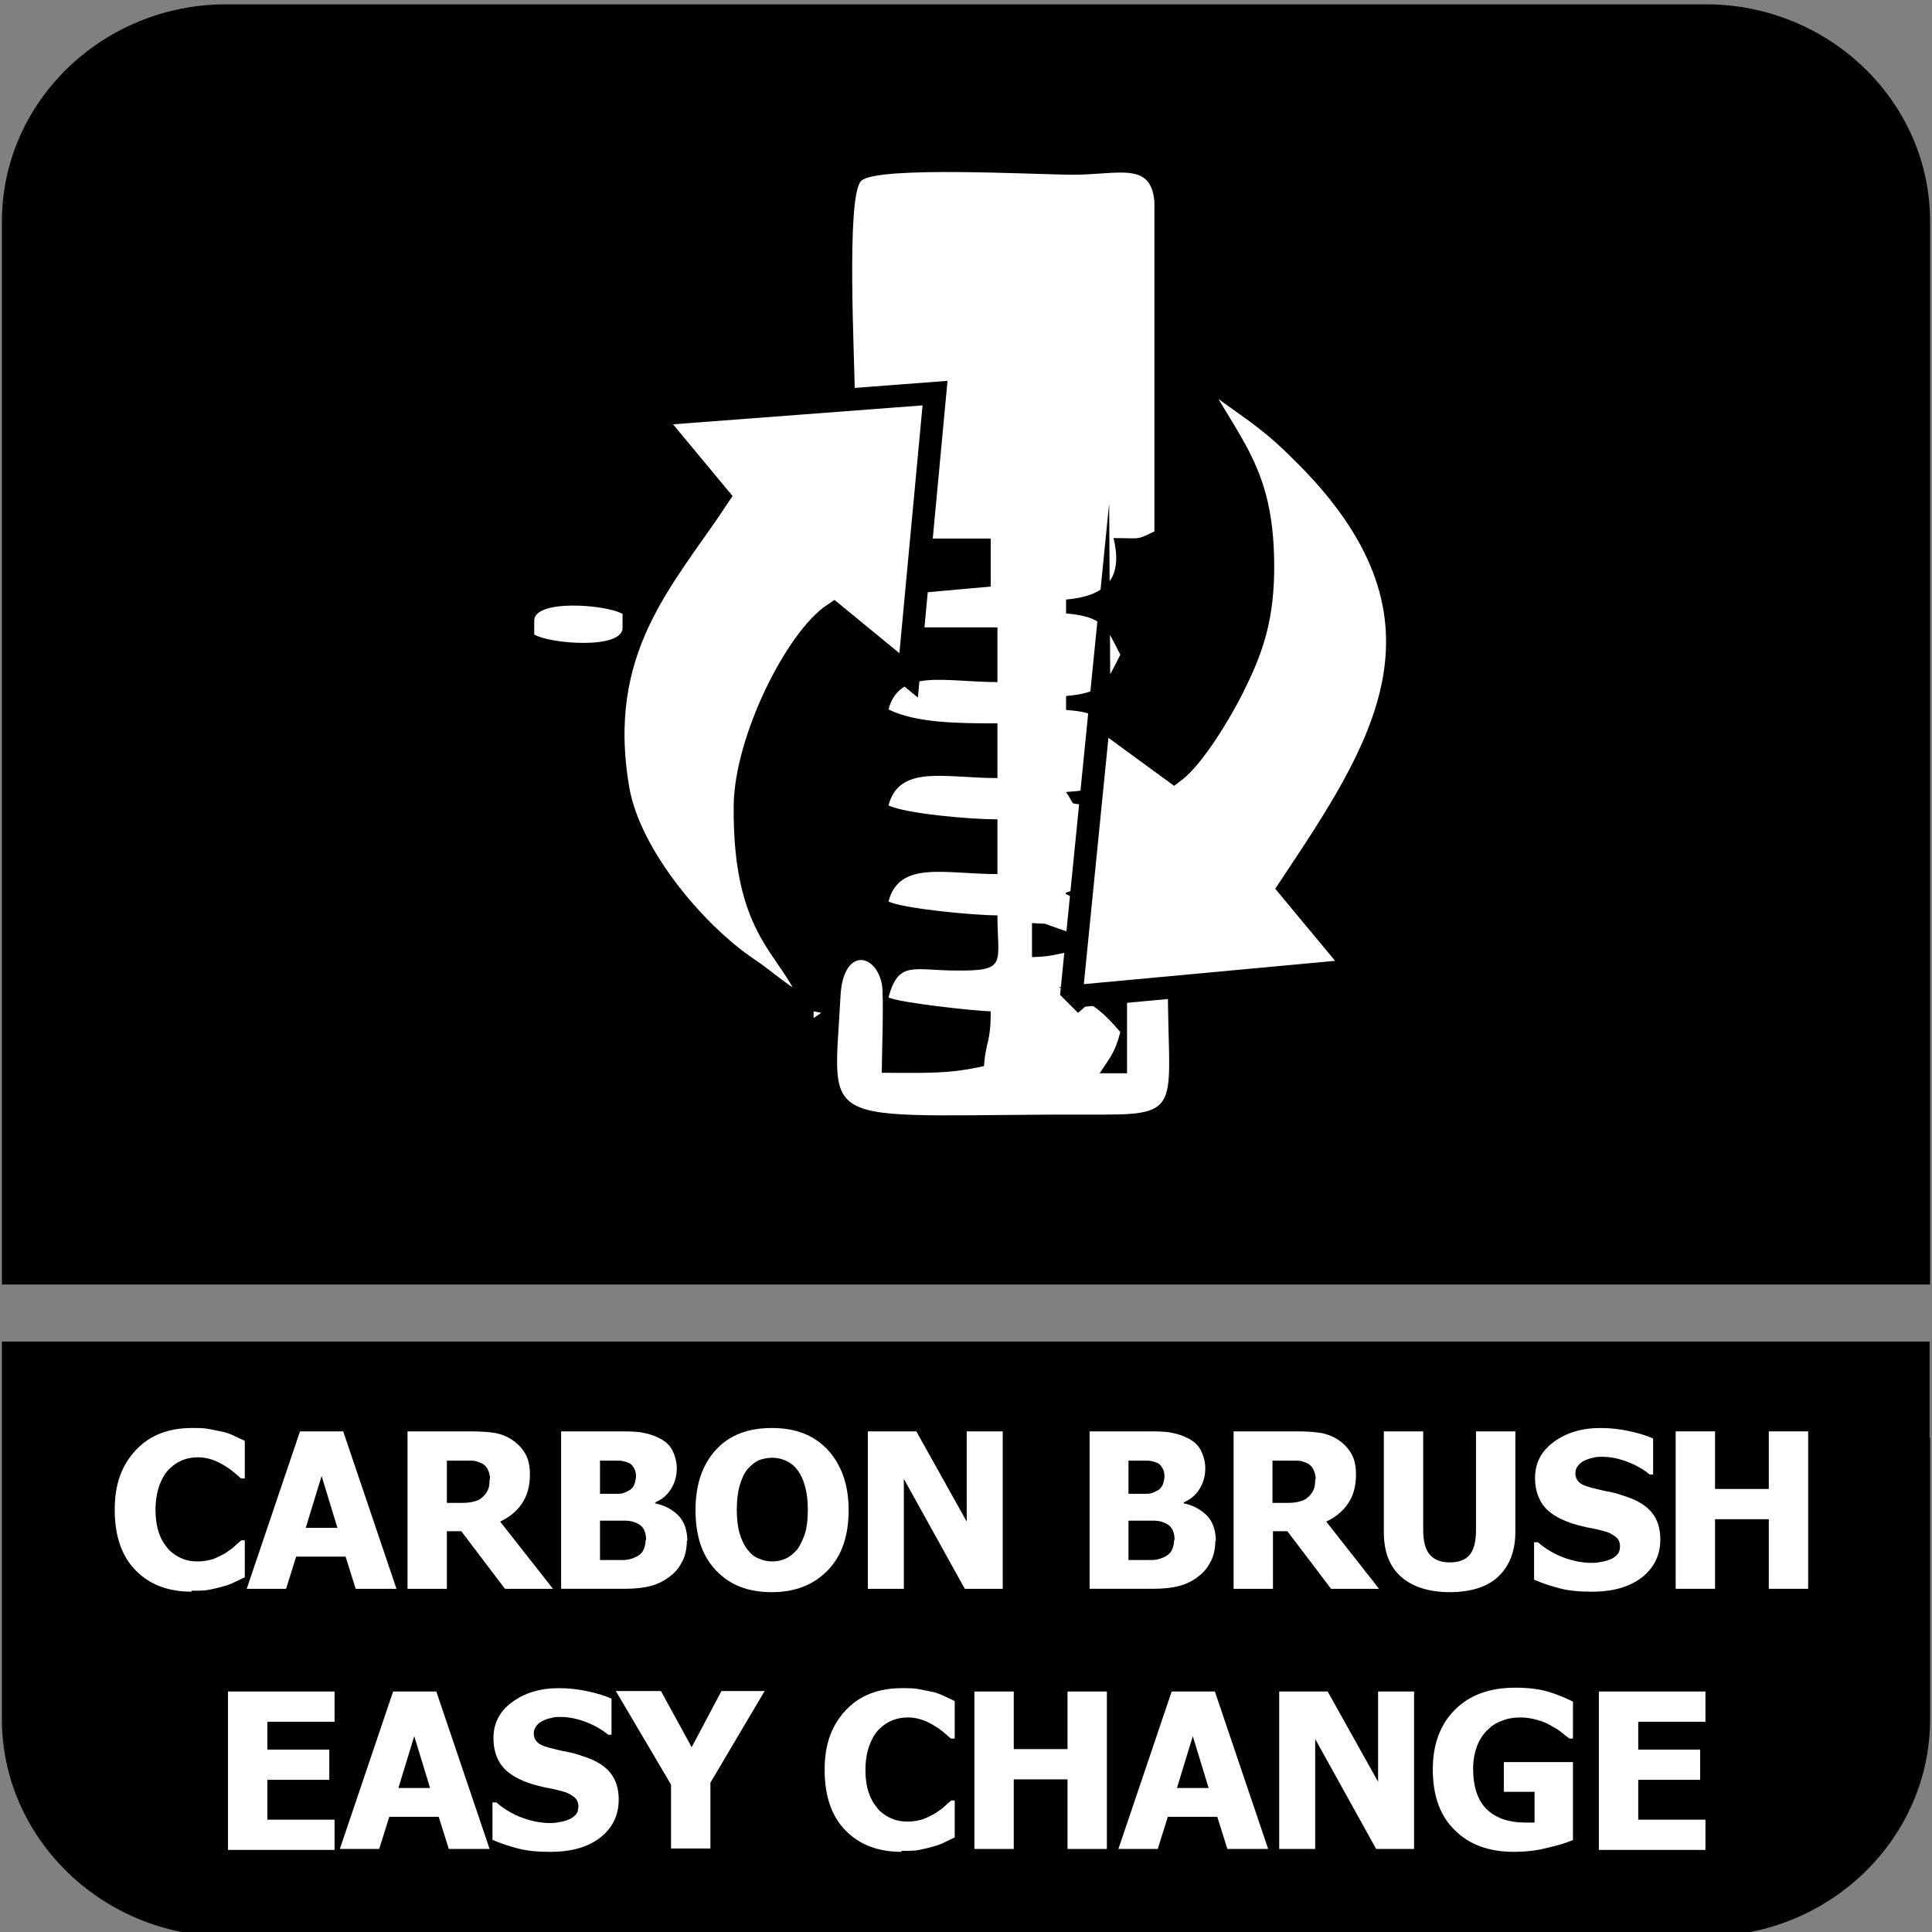 <?xml version="1.0" encoding="UTF-8"?>
<svg id="Layer_1" data-name="Layer 1" xmlns="http://www.w3.org/2000/svg" viewBox="0 0 40.25 40.25">
  <rect x="0" y="0" width="40.25" height="40.25" fill="#808080" stroke="none"/>
  <defs>
    <style>
      .cls-1 {
        fill: none;
        stroke: #000;
        stroke-miterlimit: 22.93;
        stroke-width: .47px;
      }

      .cls-2, .cls-3 {
        fill: #fff;
      }

      .cls-3, .cls-4 {
        fill-rule: evenodd;
      }
    </style>
  </defs>
  <path class="cls-4" d="M40.21,29.95v5.87c0,2.49-2.1,4.52-4.67,4.52H4.71C2.14,40.34.04,38.3.04,35.82v-7.87h40.16v2Z"/>
  <path class="cls-4" d="M4.71.09h30.83c2.57,0,4.67,2.03,4.67,4.52v22.15H.04V4.61C.04,2.12,2.14.09,4.71.09"/>
  <g>
    <path class="cls-2" d="M3.99,33.16c-.49,0-.88-.15-1.17-.45s-.43-.72-.43-1.26.15-.93.44-1.24.68-.46,1.17-.46c.13,0,.25,0,.35.02s.2.04.3.06c.08.02.16.05.24.09s.16.07.21.1v.78h-.08s-.09-.08-.15-.13c-.06-.05-.13-.1-.2-.14-.08-.05-.16-.09-.25-.12-.09-.03-.19-.05-.29-.05-.12,0-.23.02-.33.06-.1.04-.19.1-.28.19-.08.08-.15.2-.2.34-.05.14-.08.31-.08.5,0,.2.03.38.08.51.05.14.13.25.21.34.09.08.18.14.29.18.1.04.21.05.31.05s.21-.02.31-.05c.1-.04.18-.08.25-.12.07-.05.14-.09.19-.14s.1-.09.15-.13h.07v.77c-.06.03-.13.06-.21.1-.08.04-.16.07-.24.09-.1.03-.2.05-.29.07s-.21.02-.37.02Z"/>
    <path class="cls-2" d="M5.14,33.1l1.11-3.28h.9l1.11,3.28h-.85l-.21-.67h-1.03l-.21.67h-.83ZM7.03,31.83l-.33-1.08-.33,1.08h.67Z"/>
    <path class="cls-2" d="M11.53,33.1h-1.01l-.91-1.2h-.3v1.2h-.82v-3.28h1.32c.18,0,.34.01.48.03.13.02.26.07.37.14.12.08.21.17.28.29s.1.26.1.44c0,.25-.06.45-.17.61-.11.16-.26.28-.45.37l1.1,1.4ZM10.21,30.82c0-.08-.02-.15-.05-.21-.03-.06-.08-.11-.16-.14-.05-.02-.11-.04-.17-.04-.06,0-.14,0-.24,0h-.28v.88h.24c.11,0,.21,0,.29-.02s.15-.04.2-.09c.05-.04.09-.09.12-.15.03-.06.04-.13.04-.23Z"/>
    <path class="cls-2" d="M14.31,32.09c0,.16-.03.31-.09.43-.06.12-.14.23-.25.31-.12.1-.26.17-.41.21-.15.04-.33.06-.56.06h-1.31v-3.28h1.16c.24,0,.42,0,.55.03.12.02.24.06.35.12.12.06.21.15.26.25s.09.23.09.37c0,.16-.04.3-.12.43s-.19.22-.33.28v.02c.2.04.36.13.49.26.12.13.18.31.18.53ZM13.25,30.75c0-.05-.01-.11-.04-.16-.03-.06-.07-.1-.13-.12-.05-.02-.12-.04-.19-.04-.07,0-.18,0-.33,0h-.06v.69h.1c.14,0,.24,0,.3,0,.06,0,.11-.02.17-.05.07-.03.11-.07.14-.13.02-.05.04-.12.04-.19ZM13.46,32.08c0-.1-.02-.18-.06-.24-.04-.06-.1-.1-.19-.13-.05-.02-.12-.03-.21-.03-.09,0-.2,0-.35,0h-.15v.82h.04c.21,0,.36,0,.45,0,.08,0,.17-.02.25-.06.07-.03.13-.08.16-.14.03-.06.05-.13.05-.21Z"/>
    <path class="cls-2" d="M17.68,31.46c0,.53-.14.95-.43,1.25s-.67.46-1.17.46-.88-.15-1.17-.46-.42-.72-.42-1.25.14-.94.42-1.25.67-.46,1.17-.46.88.15,1.17.46c.28.31.43.72.43,1.25ZM16.83,31.46c0-.2-.02-.36-.06-.5-.04-.14-.09-.25-.16-.34-.07-.09-.15-.15-.24-.19-.09-.04-.18-.06-.28-.06-.1,0-.19.02-.28.05-.08.04-.16.1-.24.19-.07.09-.12.2-.16.34s-.06.31-.06.5.02.37.06.5.09.24.16.33c.07.09.15.16.24.19.09.04.18.06.28.06s.19-.02.28-.06c.09-.04.17-.11.24-.19.07-.1.12-.21.16-.33.04-.13.06-.29.06-.5Z"/>
    <path class="cls-2" d="M20.89,33.1h-.79l-1.27-2.29v2.29h-.75v-3.28h1.01l1.05,1.88v-1.88h.75v3.28Z"/>
    <path class="cls-2" d="M25.32,32.09c0,.16-.03.31-.09.43-.06.12-.14.23-.25.31-.12.1-.26.17-.41.21-.15.04-.33.06-.56.06h-1.31v-3.28h1.16c.24,0,.42,0,.55.03.12.02.24.06.35.12.12.06.21.15.26.25s.09.23.09.37c0,.16-.04.3-.12.43s-.19.22-.33.28v.02c.2.04.36.13.49.26.12.13.18.31.18.53ZM24.26,30.75c0-.05-.01-.11-.04-.16-.03-.06-.07-.1-.13-.12-.05-.02-.12-.04-.19-.04-.07,0-.18,0-.33,0h-.06v.69h.1c.14,0,.24,0,.3,0,.06,0,.11-.02.17-.05.07-.03.11-.07.14-.13.02-.05.04-.12.04-.19ZM24.47,32.08c0-.1-.02-.18-.06-.24-.04-.06-.1-.1-.19-.13-.05-.02-.12-.03-.21-.03-.09,0-.2,0-.35,0h-.15v.82h.04c.21,0,.36,0,.45,0,.08,0,.17-.02.25-.06.07-.03.13-.08.16-.14.03-.06.05-.13.05-.21Z"/>
    <path class="cls-2" d="M28.74,33.1h-1.01l-.91-1.2h-.3v1.2h-.82v-3.28h1.32c.18,0,.34.01.48.03.13.02.26.07.37.14.12.08.21.17.28.29s.1.26.1.44c0,.25-.06.45-.17.61-.11.16-.26.28-.45.37l1.1,1.4ZM27.41,30.82c0-.08-.02-.15-.05-.21-.03-.06-.08-.11-.16-.14-.05-.02-.11-.04-.17-.04-.06,0-.14,0-.24,0h-.28v.88h.24c.11,0,.21,0,.29-.02s.15-.04.2-.09c.05-.04.09-.09.12-.15.03-.06.04-.13.04-.23Z"/>
    <path class="cls-2" d="M30.21,33.17c-.44,0-.78-.11-1.02-.32-.24-.21-.36-.52-.36-.93v-2.1h.82v2.05c0,.23.04.4.13.51.09.11.23.17.42.17s.33-.05.42-.16c.09-.11.13-.28.13-.52v-2.05h.82v2.09c0,.4-.12.71-.35.93-.23.22-.57.33-1.03.33Z"/>
    <path class="cls-2" d="M33.15,33.16c-.25,0-.47-.02-.66-.07-.19-.05-.37-.11-.53-.18v-.78h.08c.16.14.35.25.54.32s.39.11.58.11c.05,0,.11,0,.19-.02.08-.01.14-.03.19-.05.06-.02.11-.06.15-.1.04-.04.06-.1.06-.18,0-.08-.03-.15-.1-.2s-.14-.09-.23-.11c-.11-.03-.23-.06-.36-.08-.13-.03-.25-.06-.36-.1-.25-.09-.44-.21-.55-.36-.11-.15-.17-.34-.17-.57,0-.31.13-.56.39-.75.26-.19.58-.29.97-.29.2,0,.39.02.58.06.19.04.37.09.52.16v.75h-.07c-.12-.1-.27-.19-.45-.26-.18-.07-.36-.11-.54-.11-.07,0-.14,0-.19.02-.06.01-.12.03-.18.06-.05.02-.1.06-.13.1-.04.05-.06.1-.06.16,0,.08.03.15.09.2s.17.09.35.13c.11.03.22.05.32.07.1.02.21.06.33.1.23.08.4.19.51.33.11.14.17.32.17.55,0,.33-.13.59-.38.79-.26.2-.6.3-1.04.3Z"/>
    <path class="cls-2" d="M37.67,33.1h-.82v-1.45h-1.12v1.45h-.82v-3.28h.82v1.2h1.12v-1.2h.82v3.28Z"/>
    <path class="cls-2" d="M4.75,38.52v-3.28h2.22v.63h-1.4v.58h1.29v.63h-1.29v.83h1.4v.63h-2.22Z"/>
    <path class="cls-2" d="M7.08,38.52l1.11-3.28h.9l1.11,3.28h-.85l-.21-.67h-1.03l-.21.67h-.83ZM8.96,37.25l-.33-1.08-.33,1.08h.67Z"/>
    <path class="cls-2" d="M11.45,38.58c-.25,0-.47-.02-.66-.07-.19-.05-.37-.11-.53-.18v-.78h.08c.16.14.35.25.54.32s.39.11.58.11c.05,0,.11,0,.19-.02.08-.01.14-.03.19-.05.06-.02.11-.06.15-.1.04-.04.06-.1.06-.18,0-.08-.03-.15-.1-.2s-.14-.09-.23-.11c-.11-.03-.23-.06-.36-.08-.13-.03-.25-.06-.36-.1-.25-.09-.44-.21-.55-.36-.11-.15-.17-.34-.17-.57,0-.31.13-.56.39-.75.26-.19.58-.29.97-.29.2,0,.39.02.58.06.19.04.37.09.52.16v.75h-.07c-.12-.1-.27-.19-.45-.26-.18-.07-.36-.11-.54-.11-.07,0-.14,0-.19.02-.06.01-.12.03-.18.06-.05.02-.1.06-.13.1-.04.05-.06.1-.06.16,0,.08.03.15.09.2s.17.09.35.13c.11.03.22.05.32.07.1.02.21.06.33.1.23.08.4.19.51.33.11.14.17.32.17.55,0,.33-.13.59-.38.79-.26.2-.6.3-1.04.3Z"/>
    <path class="cls-2" d="M15.93,35.23l-1.13,1.91v1.37h-.82v-1.33l-1.15-1.95h.94l.64,1.17.62-1.17h.91Z"/>
    <path class="cls-2" d="M18.78,38.58c-.49,0-.88-.15-1.17-.45s-.43-.72-.43-1.26.15-.93.44-1.24.68-.46,1.17-.46c.13,0,.25,0,.35.02s.2.04.3.06c.08.02.16.05.24.09s.16.07.21.1v.78h-.08s-.09-.08-.15-.13c-.06-.05-.13-.1-.2-.14-.08-.05-.16-.09-.25-.12-.09-.03-.19-.05-.29-.05-.12,0-.23.02-.33.06-.1.04-.19.1-.28.19-.08.08-.15.2-.2.34-.05.14-.08.31-.08.5,0,.2.03.38.08.51.05.14.13.25.21.34.09.08.18.14.29.18.1.04.21.05.31.05s.21-.02.31-.05c.1-.04.18-.08.25-.12.07-.05.14-.09.19-.14s.1-.09.15-.13h.07v.77c-.06.03-.13.06-.21.1-.08.04-.16.07-.24.09-.1.03-.2.05-.29.07s-.21.02-.37.02Z"/>
    <path class="cls-2" d="M23.06,38.52h-.82v-1.45h-1.12v1.45h-.82v-3.28h.82v1.2h1.12v-1.2h.82v3.28Z"/>
    <path class="cls-2" d="M23.3,38.52l1.11-3.28h.9l1.11,3.28h-.85l-.21-.67h-1.03l-.21.67h-.83ZM25.18,37.25l-.33-1.08-.33,1.08h.67Z"/>
    <path class="cls-2" d="M29.46,38.52h-.79l-1.27-2.29v2.29h-.75v-3.28h1.01l1.05,1.88v-1.88h.75v3.28Z"/>
    <path class="cls-2" d="M32.78,38.33c-.14.06-.33.12-.56.17-.23.06-.46.08-.68.08-.52,0-.93-.15-1.23-.45-.31-.3-.46-.72-.46-1.27,0-.51.15-.93.46-1.24.31-.31.73-.46,1.26-.46.27,0,.5.03.67.08.17.05.35.12.53.21v.77h-.07s-.1-.07-.17-.13c-.07-.06-.15-.1-.22-.14-.08-.05-.18-.09-.29-.12s-.22-.05-.34-.05c-.14,0-.27.02-.39.07-.12.04-.22.11-.31.2-.09.09-.16.2-.21.33-.05.14-.08.29-.08.47,0,.38.1.67.29.85.19.18.46.27.79.27.03,0,.06,0,.1,0,.04,0,.07,0,.1,0v-.64h-.64v-.62h1.44v1.62Z"/>
    <path class="cls-2" d="M33.31,38.52v-3.28h2.22v.63h-1.4v.58h1.29v.63h-1.29v.83h1.4v.63h-2.22Z"/>
  </g>
  <g>
    <path class="cls-3" d="M17.8,8.31l1.68-.11-.28,3.02h1.44v1l-1.56.14-.03.71h1.73v1.14c-1.1,0-2.04-.29-2.27.57.57.28,1.41.29,2.27.29v1.14c-1.1,0-2.04-.29-2.27.57.36.17,1.69.29,2.27.29v1.14c-1.1,0-2.04-.29-2.27.57.3.15,1.78.29,2.27.29,0,.99.22,1.16-.84,1.15-.91,0-1.22-.22-1.43.56.22.11,1.78.28,2.13.29,0,.68-.1.59-.14,1.14-.75.17-1.21.14-2.13.14,0-.33.05-1.64,0-1.86-.14-.65-.81-.74-.86.27-.15,2.91-.6,2.44,5.55,2.46,1.6,0,1.27-.27,1.27-2.72l-.85.1v1.76h-.57c.2-.31.32-.42.43-.86-.28-.32-.45-.5-.85-.71l-.14-.14c-.42-.13-.36-.04.03-.14l-.03-.69c-.33.05-.42.11-.85.12v-.71c.41.03.15-.02.48.09.5.17.21.08.37.19.1-.14.07-.03.14-.3.05-.17.02-.25.03-.42-.37-.23-.49-.14.02-.29l.14-1.71c-.46-.1-.24.05-.47-.29.39-.03.31-.02.58-.14l.13-1.43c-.32-.08-.33-.11-.71-.14v-.29c.81-.07.84-.3,1.13-.86-.29-.56-.33-.79-1.13-.86v-.29c.92-.08,1.17-.51.99-1.28.58,0,.46.05.85-.14v-6.87c-.07-.84-.74-.56-1.7-.56-.75,0-4.09-.19-4.41.13-.32.32-.13,3.77-.13,4.53"/>
    <path class="cls-3" d="M16.95,21.07c-.3-1.32-1.46-1.39-1.43-4.29.02-1.38,1.07-3.47,1.85-3.99l1.56,1.28.55-5.88-5.93.45,1.42,1.71c-1.13,1.71-2.6,3.16-2.09,6.1.24,1.38,1.62,3,2.69,3.72.45.3.9.75,1.39.88"/>
    <path class="cls-1" d="M16.95,21.07c-.3-1.32-1.46-1.39-1.43-4.29.02-1.38,1.07-3.47,1.85-3.99l1.56,1.28.55-5.88-5.93.45,1.42,1.71c-1.13,1.71-2.6,3.16-2.09,6.1.24,1.38,1.62,3,2.69,3.72.45.3.9.75,1.39.88Z"/>
    <path class="cls-3" d="M22.9,14.93l-.57,5.71.14.14s.08-.07.1-.04l5.71-.53-1.42-1.71c1.9-2.86,3.75-5.55.39-8.96-.76-.77-.99-.88-1.8-1.47-.37-.27-.25-.3-.71-.42.89,1.7,1.6,2.14,1.57,4.29-.02,1.04-.26,1.65-.62,2.38-.27.54-.83,1.46-1.23,1.76l-1.56-1.14Z"/>
    <path class="cls-1" d="M22.9,14.93l-.57,5.71.14.14s.08-.07.1-.04l5.71-.53-1.42-1.71c1.9-2.86,3.75-5.55.39-8.96-.76-.77-.99-.88-1.8-1.47-.37-.27-.25-.3-.71-.42.89,1.7,1.6,2.14,1.57,4.29-.02,1.04-.26,1.65-.62,2.38-.27.54-.83,1.46-1.23,1.76l-1.56-1.14Z"/>
    <path class="cls-3" d="M11.13,12.93v.29c.35.2,1.84.31,1.84-.14v-.29c-.35-.2-1.84-.31-1.84.14"/>
    <polygon class="cls-3" points="16.95 21.07 16.95 21.21 17.11 21.1 16.95 21.07"/>
  </g>
</svg>